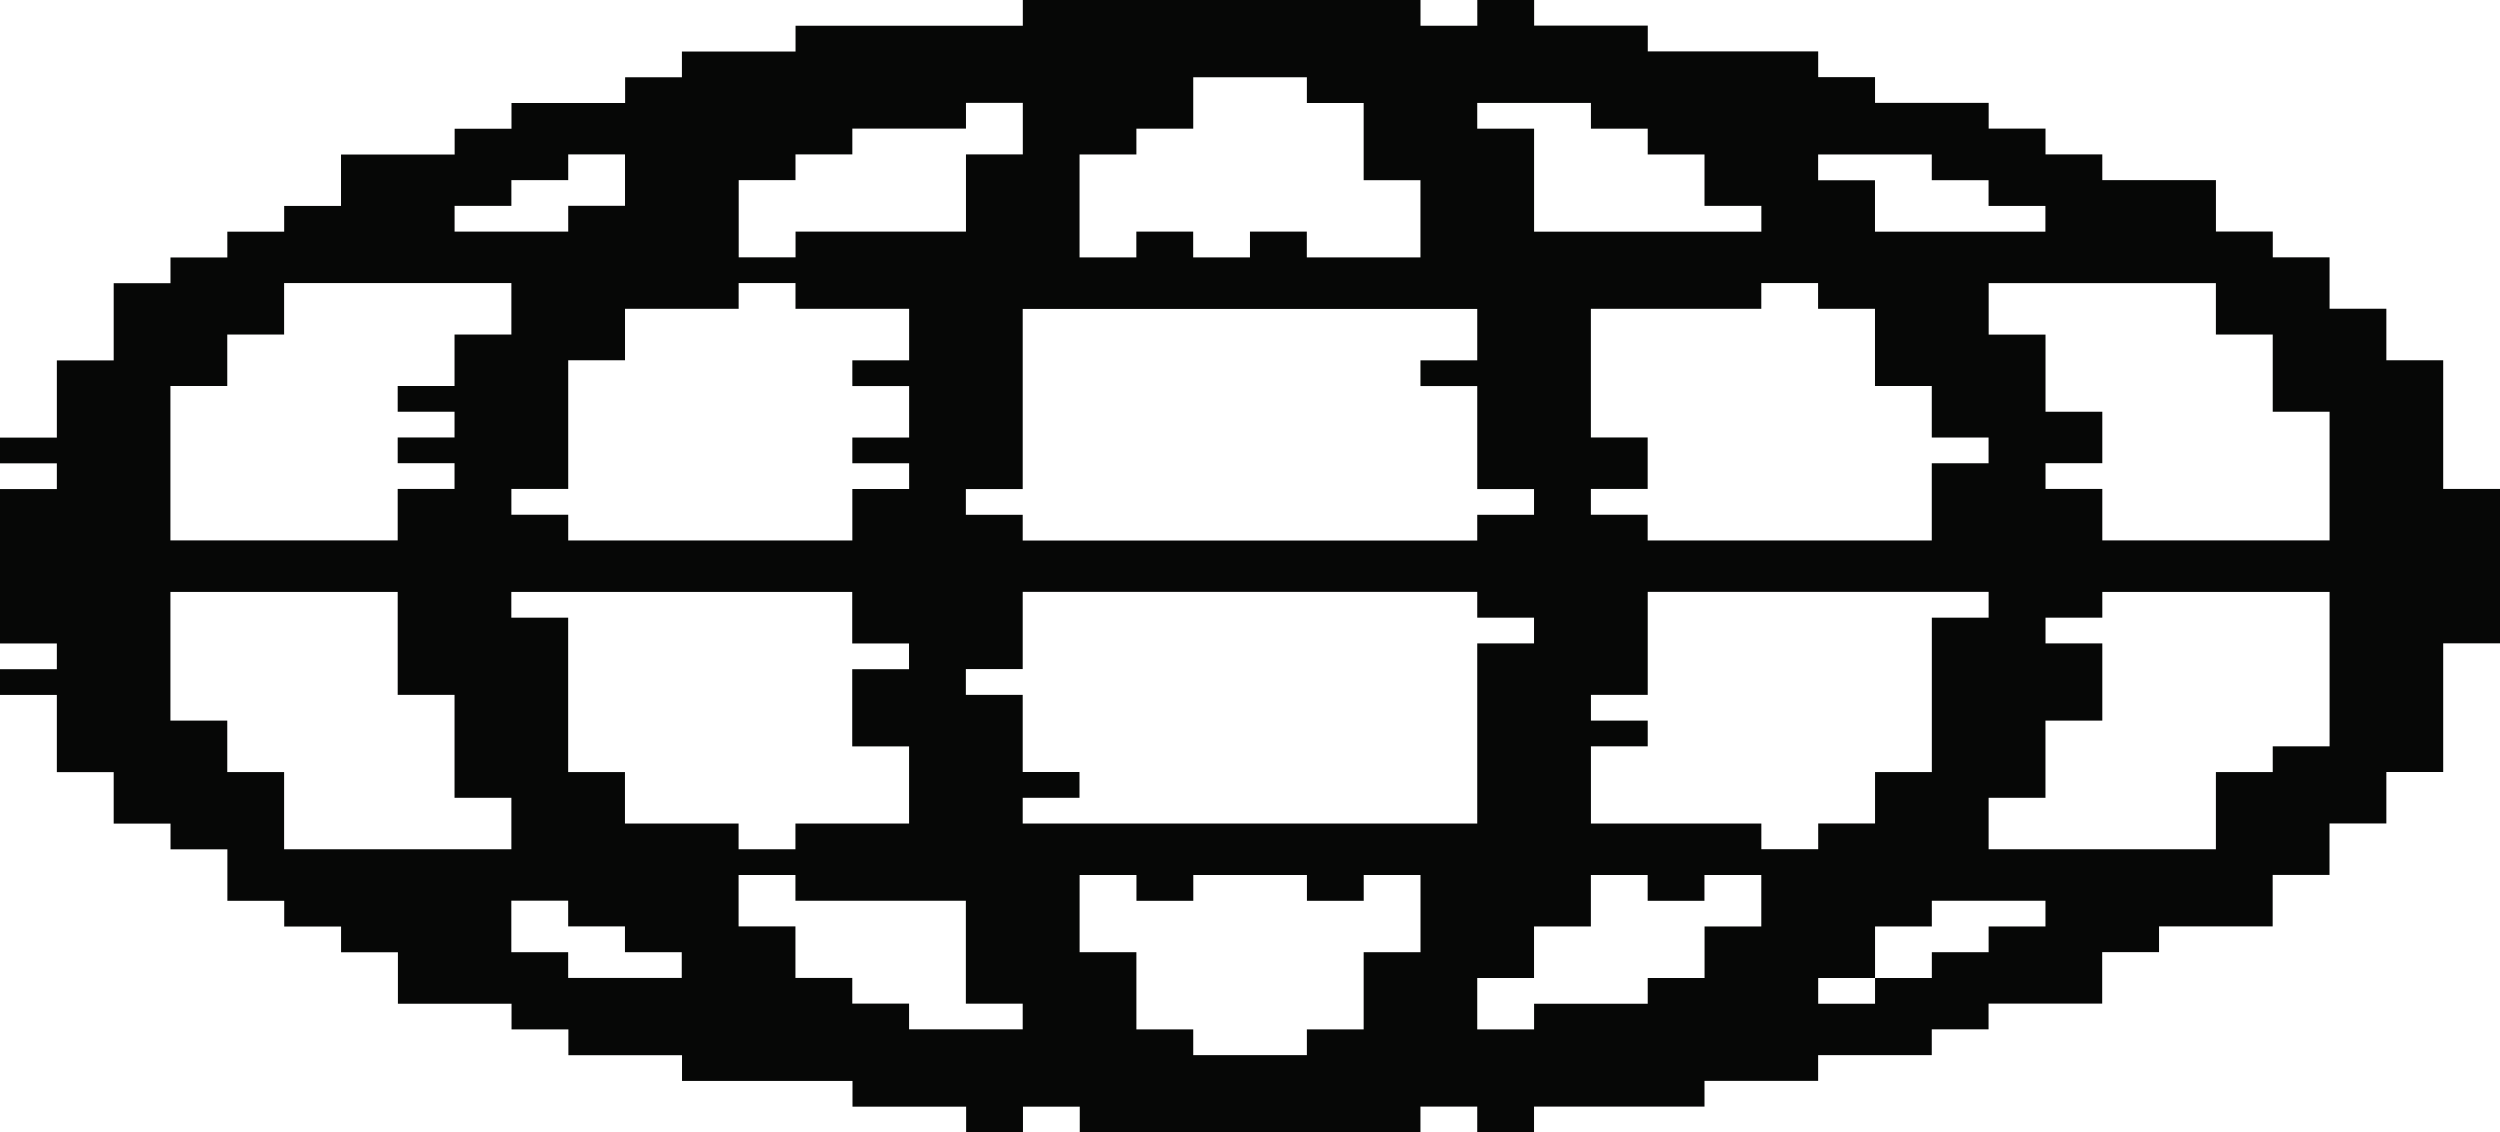 <?xml version="1.0" encoding="UTF-8"?>
<svg id="Layer_1" xmlns="http://www.w3.org/2000/svg" viewBox="0 0 458.27 207.57">
  <defs>
    <style>
      .cls-1 {
        fill: #060706;
      }
    </style>
  </defs>
  <g id="Group_34">
    <g id="Group_33">
      <g id="Group_32">
        <path id="Path_41" class="cls-1" d="M260.38,207.57v-4.72h10.41v4.72h10.41v-4.72h31.25v-4.72h20.83v-4.72h20.83v-4.72h10.41v-4.72h20.83v-9.43h10.42v-4.72h20.83v-9.43h10.42v-9.44h10.42v-9.43h10.42v-23.59h10.42v-28.3h-10.42v-23.59h-10.42v-9.44h-10.41v-9.43h-10.41v-4.72h-10.42v-9.43h-20.83v-4.72h-10.41v-4.72h-10.42v-4.72h-20.83v-4.72h-10.42v-4.72h-31.24v-4.72h-20.83V0h-10.42v4.72h-10.41V0h-72.9v4.72h-41.66v4.72h-20.83v4.72h-10.41v4.72h-20.83v4.72h-10.42v4.72h-20.83v9.43h-10.42v4.72h-10.42v4.72h-10.42v4.72h-10.41v14.15h-10.42v14.15H0v4.72h10.42v4.72H0v28.3h10.42v4.72H0v4.72h10.42v14.15h10.42v9.43h10.42v4.72h10.42v9.43h10.42v4.72h10.42v4.72h10.42v9.43h20.83v4.71h10.42v4.72h20.83v4.72h31.25v4.72h20.83v4.72h10.42v-4.72h10.41v4.72h62.49ZM260.38,174.55h-10.41v14.15h-10.41v4.72h-20.83v-4.72h-10.42v-14.15h-10.41v-14.15h10.42v4.72h10.42v-4.72h20.83v4.72h10.41v-4.72h10.41v14.15ZM322.87,169.83h-10.41v9.44h-10.42v4.72h-20.83v4.71h-10.42v-9.43h10.41v-9.44h10.42v-9.43h10.41v4.72h10.41v-4.72h10.42v9.43ZM322.87,155.68v-4.72h-31.24v-14.15h10.41v-4.72h-10.41v-4.72h10.41v-18.87h62.49v4.72h-10.41v28.3h-10.41v9.43h-10.42v4.72h-10.41ZM374.95,169.83h-10.42v4.72h-10.41v4.72h-10.41v4.72h-10.42v-4.72h10.42v-9.44h10.41v-4.72h20.83v4.72ZM427.02,136.81h-10.41v4.72h-10.42v14.15h-41.66v-9.44h10.42v-14.15h10.42v-14.15h-10.41v-4.72h10.41v-4.72h41.66v28.31ZM406.19,51.89v9.43h10.42v14.15h10.42v23.59h-41.66v-9.43h-10.41v-4.72h10.41v-9.43h-10.41v-14.15h-10.42v-9.43h41.66ZM333.28,28.31h20.83v4.72h10.41v4.72h10.42v4.72h-31.24v-9.43h-10.42v-4.72ZM343.7,56.61v14.15h10.41v9.44h10.41v4.72h-10.41v14.15h-52.08v-4.72h-10.41v-4.72h10.41v-9.44h-10.41v-23.58h31.24v-4.72h10.41v4.72h10.42ZM270.79,18.87h20.84v4.72h10.41v4.72h10.41v9.43h10.42v4.72h-41.66v-18.87h-10.42v-4.72ZM197.89,28.31h10.42v-4.72h10.42v-9.43h20.83v4.72h10.41v14.15h10.41v14.15h-20.83v-4.72h-10.42v4.72h-10.41v-4.72h-10.42v4.72h-10.41v-18.87ZM270.79,56.61v9.44h-10.41v4.72h10.41v18.88h10.41v4.72h-10.41v4.72h-83.32v-4.72h-10.42v-4.72h10.42v-33.02h83.32ZM135.4,33.02h10.42v-4.72h10.42v-4.72h20.83v-4.72h10.42v9.44h-10.42v14.15h-31.24v4.72h-10.42v-14.15ZM135.4,56.61v-4.72h10.42v4.72h20.83v9.44h-10.41v4.72h10.41v9.43h-10.41v4.72h10.41v4.72h-10.41v9.43h-52.08v-4.72h-10.42v-4.72h10.42v-23.59h10.41v-9.44h20.83ZM166.64,136.81v14.15h-20.83v4.72h-10.42v-4.72h-20.83v-9.43h-10.41v-28.3h-10.42v-4.72h62.49v9.44h10.41v4.72h-10.41v14.15h10.41ZM83.32,37.74h10.42v-4.72h10.42v-4.72h10.41v9.43h-10.41v4.72h-20.83v-4.72ZM31.24,70.76h10.42v-9.44h10.42v-9.43h41.66v9.43h-10.42v9.44h-10.42v4.72h10.42v4.71h-10.42v4.72h10.42v4.72h-10.42v9.43H31.24v-28.3ZM52.08,155.68v-14.15h-10.42v-9.44h-10.42v-23.59h41.66v18.87h10.42v18.87h10.42v9.44h-41.66ZM124.98,179.26h-20.83v-4.72h-10.42v-9.44h10.42v4.72h10.41v4.72h10.41v4.72ZM187.47,188.69h-20.83v-4.72h-10.41v-4.71h-10.42v-9.44h-10.42v-9.43h10.42v4.72h31.24v18.87h10.42v4.71ZM187.47,150.95v-4.71h10.41v-4.72h-10.41v-14.15h-10.42v-4.72h10.42v-14.15h83.32v4.72h10.41v4.72h-10.41v33.02h-83.32Z"/>
      </g>
    </g>
  </g>
</svg>